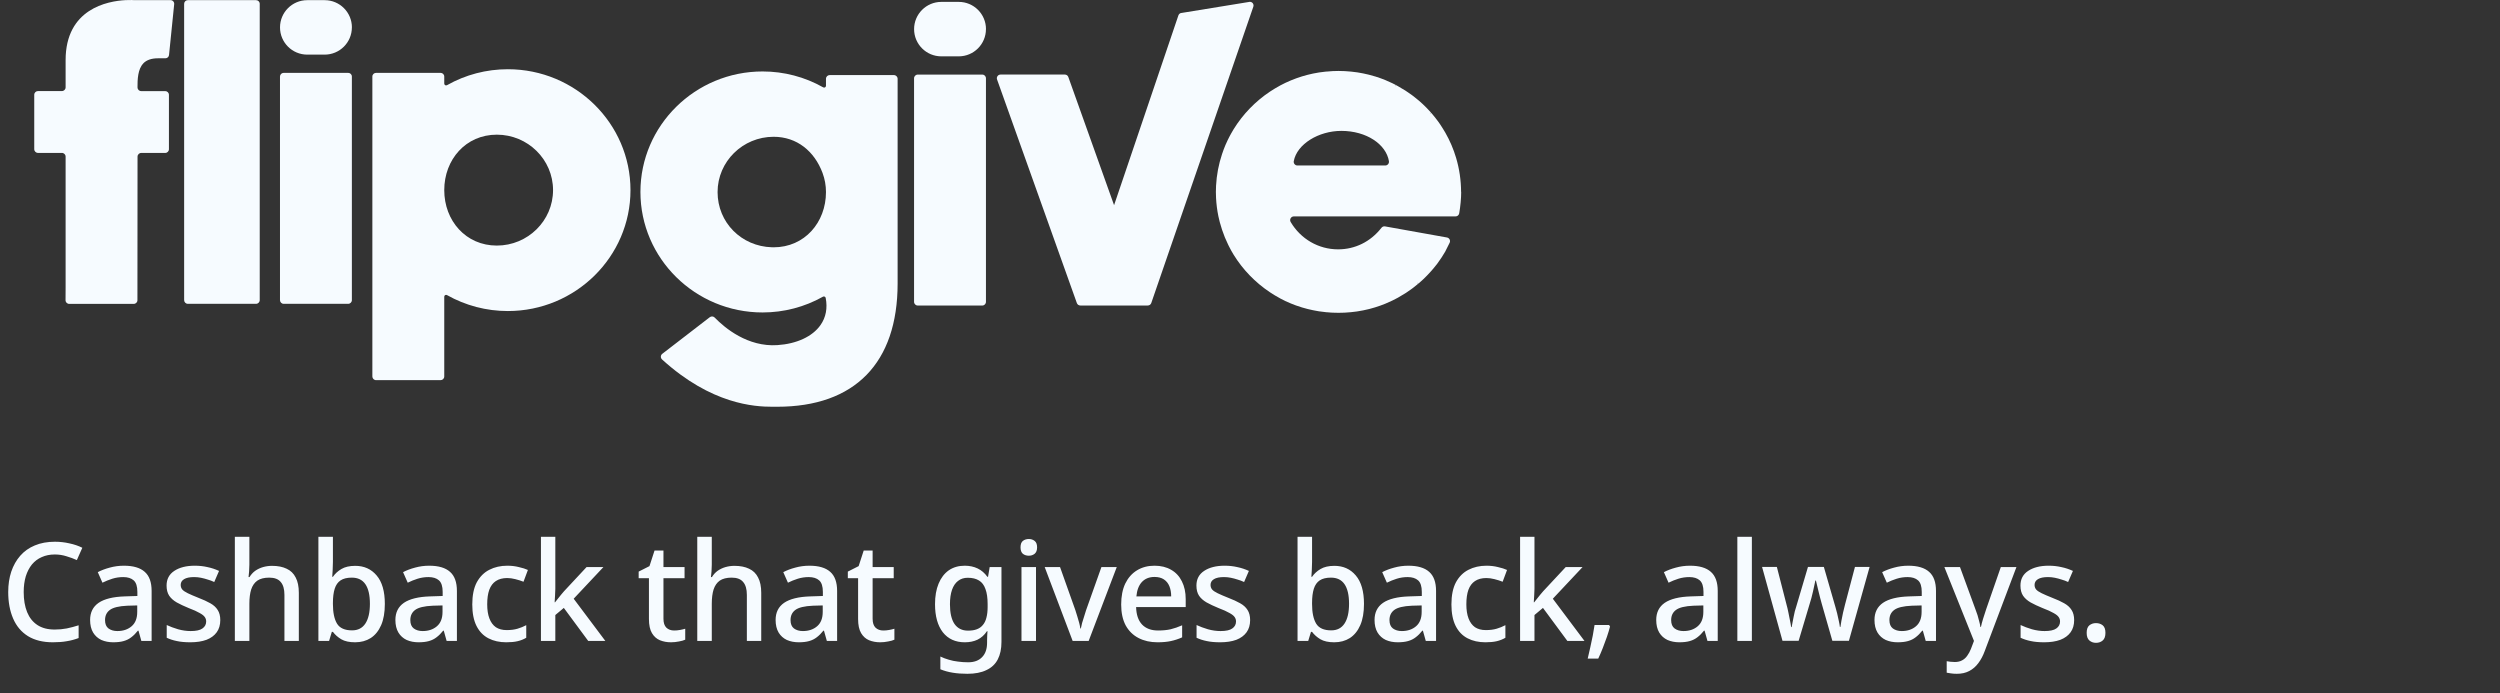 <svg width="292" height="81" viewBox="0 0 292 81" fill="none" xmlns="http://www.w3.org/2000/svg">
<rect x="0" y="0" width="292" height="81" fill="#333333" stroke="none"/>
<path d="M6.4 64.763C5.835 64.763 5.328 64.865 4.88 65.067C4.432 65.259 4.048 65.547 3.728 65.931C3.419 66.315 3.179 66.779 3.008 67.323C2.848 67.867 2.768 68.481 2.768 69.163C2.768 70.059 2.901 70.838 3.168 71.499C3.435 72.15 3.835 72.651 4.368 73.003C4.901 73.355 5.573 73.531 6.384 73.531C6.875 73.531 7.344 73.489 7.792 73.403C8.251 73.307 8.715 73.185 9.184 73.035V74.523C8.736 74.694 8.277 74.817 7.808 74.891C7.339 74.977 6.795 75.019 6.176 75.019C5.013 75.019 4.043 74.779 3.264 74.299C2.496 73.819 1.92 73.137 1.536 72.251C1.152 71.366 0.96 70.331 0.96 69.147C0.96 68.283 1.077 67.494 1.312 66.779C1.557 66.054 1.909 65.43 2.368 64.907C2.827 64.385 3.392 63.985 4.064 63.707C4.747 63.419 5.531 63.275 6.416 63.275C6.992 63.275 7.557 63.339 8.112 63.467C8.667 63.585 9.168 63.755 9.616 63.979L8.976 65.419C8.603 65.249 8.197 65.099 7.76 64.971C7.333 64.833 6.88 64.763 6.4 64.763ZM14.477 66.075C15.565 66.075 16.376 66.315 16.909 66.795C17.442 67.265 17.709 68.006 17.709 69.019V74.859H16.509L16.173 73.659H16.109C15.864 73.969 15.608 74.225 15.341 74.427C15.085 74.63 14.786 74.779 14.445 74.875C14.114 74.971 13.709 75.019 13.229 75.019C12.717 75.019 12.253 74.929 11.837 74.747C11.432 74.555 11.112 74.267 10.877 73.883C10.642 73.489 10.525 72.998 10.525 72.411C10.525 71.537 10.856 70.87 11.517 70.411C12.189 69.953 13.208 69.702 14.573 69.659L16.045 69.611V69.131C16.045 68.491 15.901 68.043 15.613 67.787C15.325 67.531 14.92 67.403 14.397 67.403C13.949 67.403 13.522 67.467 13.117 67.595C12.712 67.723 12.328 67.878 11.965 68.059L11.421 66.827C11.826 66.614 12.29 66.438 12.813 66.299C13.346 66.15 13.901 66.075 14.477 66.075ZM14.877 70.747C13.896 70.79 13.213 70.955 12.829 71.243C12.456 71.521 12.269 71.915 12.269 72.427C12.269 72.875 12.402 73.201 12.669 73.403C12.946 73.606 13.293 73.707 13.709 73.707C14.381 73.707 14.936 73.521 15.373 73.147C15.81 72.774 16.029 72.214 16.029 71.467V70.715L14.877 70.747ZM25.729 72.427C25.729 72.993 25.59 73.467 25.312 73.851C25.035 74.235 24.635 74.529 24.113 74.731C23.59 74.923 22.96 75.019 22.224 75.019C21.616 75.019 21.094 74.971 20.657 74.875C20.23 74.79 19.835 74.662 19.473 74.491V73.003C19.857 73.185 20.299 73.35 20.8 73.499C21.302 73.638 21.793 73.707 22.273 73.707C22.913 73.707 23.371 73.606 23.648 73.403C23.936 73.201 24.081 72.929 24.081 72.587C24.081 72.395 24.027 72.225 23.921 72.075C23.814 71.915 23.611 71.755 23.312 71.595C23.024 71.425 22.598 71.233 22.032 71.019C21.488 70.795 21.024 70.577 20.64 70.363C20.256 70.139 19.963 69.878 19.761 69.579C19.558 69.27 19.456 68.875 19.456 68.395C19.456 67.649 19.755 67.078 20.352 66.683C20.96 66.278 21.761 66.075 22.753 66.075C23.275 66.075 23.766 66.129 24.224 66.235C24.694 66.331 25.147 66.481 25.584 66.683L25.024 67.979C24.779 67.862 24.523 67.766 24.256 67.691C24 67.606 23.739 67.537 23.473 67.483C23.216 67.43 22.95 67.403 22.672 67.403C22.16 67.403 21.771 67.483 21.505 67.643C21.238 67.803 21.105 68.027 21.105 68.315C21.105 68.518 21.163 68.694 21.28 68.843C21.409 68.993 21.627 69.142 21.936 69.291C22.246 69.441 22.667 69.622 23.201 69.835C23.734 70.038 24.187 70.246 24.561 70.459C24.945 70.673 25.233 70.934 25.424 71.243C25.627 71.553 25.729 71.947 25.729 72.427ZM29.127 65.947C29.127 66.214 29.116 66.481 29.095 66.747C29.073 67.014 29.052 67.233 29.03 67.403H29.142C29.324 67.105 29.548 66.859 29.814 66.667C30.092 66.475 30.396 66.331 30.727 66.235C31.068 66.139 31.415 66.091 31.767 66.091C32.449 66.091 33.02 66.203 33.478 66.427C33.948 66.641 34.3 66.982 34.535 67.451C34.78 67.91 34.903 68.507 34.903 69.243V74.859H33.222V69.483C33.222 68.811 33.078 68.31 32.791 67.979C32.513 67.638 32.065 67.467 31.447 67.467C30.86 67.467 30.396 67.585 30.055 67.819C29.724 68.054 29.484 68.401 29.334 68.859C29.196 69.307 29.127 69.862 29.127 70.523V74.859H27.43V62.699H29.127V65.947ZM38.885 65.627C38.885 65.979 38.874 66.315 38.853 66.635C38.842 66.945 38.826 67.19 38.805 67.371H38.885C39.13 67.009 39.461 66.705 39.877 66.459C40.293 66.214 40.831 66.091 41.493 66.091C42.527 66.091 43.359 66.465 43.989 67.211C44.629 67.958 44.949 69.067 44.949 70.539C44.949 71.531 44.805 72.358 44.517 73.019C44.229 73.681 43.823 74.182 43.301 74.523C42.778 74.854 42.17 75.019 41.477 75.019C40.805 75.019 40.266 74.902 39.861 74.667C39.455 74.422 39.13 74.134 38.885 73.803H38.757L38.437 74.859H37.189V62.699H38.885V65.627ZM41.093 67.467C40.538 67.467 40.101 67.574 39.781 67.787C39.461 68.001 39.231 68.326 39.093 68.763C38.954 69.201 38.885 69.755 38.885 70.427V70.555C38.885 71.547 39.045 72.31 39.365 72.843C39.685 73.366 40.271 73.627 41.125 73.627C41.807 73.627 42.325 73.361 42.677 72.827C43.029 72.294 43.205 71.526 43.205 70.523C43.205 69.51 43.029 68.747 42.677 68.235C42.325 67.723 41.797 67.467 41.093 67.467ZM50.135 66.075C51.222 66.075 52.033 66.315 52.566 66.795C53.1 67.265 53.367 68.006 53.367 69.019V74.859H52.166L51.831 73.659H51.767C51.521 73.969 51.265 74.225 50.998 74.427C50.742 74.63 50.444 74.779 50.102 74.875C49.772 74.971 49.367 75.019 48.886 75.019C48.374 75.019 47.91 74.929 47.495 74.747C47.089 74.555 46.769 74.267 46.535 73.883C46.3 73.489 46.182 72.998 46.182 72.411C46.182 71.537 46.513 70.87 47.175 70.411C47.846 69.953 48.865 69.702 50.23 69.659L51.703 69.611V69.131C51.703 68.491 51.559 68.043 51.27 67.787C50.983 67.531 50.577 67.403 50.054 67.403C49.606 67.403 49.18 67.467 48.775 67.595C48.369 67.723 47.985 67.878 47.623 68.059L47.078 66.827C47.484 66.614 47.948 66.438 48.471 66.299C49.004 66.15 49.559 66.075 50.135 66.075ZM50.535 70.747C49.553 70.79 48.87 70.955 48.486 71.243C48.113 71.521 47.926 71.915 47.926 72.427C47.926 72.875 48.06 73.201 48.327 73.403C48.604 73.606 48.95 73.707 49.367 73.707C50.038 73.707 50.593 73.521 51.031 73.147C51.468 72.774 51.687 72.214 51.687 71.467V70.715L50.535 70.747ZM59.13 75.019C58.341 75.019 57.647 74.865 57.05 74.555C56.453 74.246 55.989 73.766 55.658 73.115C55.327 72.454 55.162 71.617 55.162 70.603C55.162 69.537 55.338 68.673 55.69 68.011C56.053 67.35 56.538 66.865 57.146 66.555C57.765 66.235 58.469 66.075 59.258 66.075C59.738 66.075 60.186 66.129 60.602 66.235C61.029 66.331 61.381 66.443 61.658 66.571L61.146 67.947C60.847 67.83 60.527 67.729 60.186 67.643C59.855 67.558 59.541 67.515 59.242 67.515C58.709 67.515 58.266 67.633 57.914 67.867C57.573 68.091 57.317 68.433 57.146 68.891C56.986 69.339 56.906 69.905 56.906 70.587C56.906 71.238 56.991 71.787 57.162 72.235C57.333 72.683 57.583 73.025 57.914 73.259C58.255 73.483 58.677 73.595 59.178 73.595C59.658 73.595 60.079 73.542 60.442 73.435C60.805 73.329 61.146 73.19 61.466 73.019V74.491C61.157 74.673 60.821 74.806 60.458 74.891C60.095 74.977 59.653 75.019 59.13 75.019ZM64.862 68.779C64.862 69.003 64.851 69.259 64.83 69.547C64.819 69.835 64.803 70.102 64.782 70.347H64.83C64.915 70.241 65.016 70.113 65.134 69.963C65.262 69.803 65.39 69.643 65.518 69.483C65.646 69.323 65.763 69.185 65.87 69.067L68.51 66.235H70.478L67.006 69.931L70.702 74.859H68.702L65.854 71.003L64.862 71.835V74.859H63.182V62.699H64.862V68.779ZM78.74 73.643C78.963 73.643 79.193 73.622 79.427 73.579C79.662 73.537 79.865 73.489 80.035 73.435V74.715C79.854 74.801 79.609 74.87 79.299 74.923C78.99 74.987 78.681 75.019 78.371 75.019C77.902 75.019 77.47 74.939 77.076 74.779C76.692 74.619 76.382 74.342 76.147 73.947C75.913 73.553 75.796 73.003 75.796 72.299V67.531H74.596V66.763L75.859 66.123L76.451 64.299H77.492V66.235H79.956V67.531H77.492V72.267C77.492 72.737 77.603 73.083 77.828 73.307C78.062 73.531 78.366 73.643 78.74 73.643ZM83.136 65.947C83.136 66.214 83.126 66.481 83.105 66.747C83.083 67.014 83.062 67.233 83.04 67.403H83.153C83.334 67.105 83.558 66.859 83.825 66.667C84.102 66.475 84.406 66.331 84.737 66.235C85.078 66.139 85.424 66.091 85.776 66.091C86.459 66.091 87.03 66.203 87.489 66.427C87.958 66.641 88.31 66.982 88.544 67.451C88.79 67.91 88.912 68.507 88.912 69.243V74.859H87.233V69.483C87.233 68.811 87.088 68.31 86.8 67.979C86.523 67.638 86.075 67.467 85.457 67.467C84.87 67.467 84.406 67.585 84.064 67.819C83.734 68.054 83.494 68.401 83.344 68.859C83.206 69.307 83.136 69.862 83.136 70.523V74.859H81.441V62.699H83.136V65.947ZM94.543 66.075C95.631 66.075 96.441 66.315 96.975 66.795C97.508 67.265 97.775 68.006 97.775 69.019V74.859H96.575L96.239 73.659H96.175C95.929 73.969 95.673 74.225 95.407 74.427C95.151 74.63 94.852 74.779 94.511 74.875C94.18 74.971 93.775 75.019 93.295 75.019C92.783 75.019 92.319 74.929 91.903 74.747C91.497 74.555 91.177 74.267 90.943 73.883C90.708 73.489 90.591 72.998 90.591 72.411C90.591 71.537 90.921 70.87 91.583 70.411C92.255 69.953 93.273 69.702 94.639 69.659L96.111 69.611V69.131C96.111 68.491 95.967 68.043 95.679 67.787C95.391 67.531 94.985 67.403 94.463 67.403C94.015 67.403 93.588 67.467 93.183 67.595C92.777 67.723 92.393 67.878 92.031 68.059L91.487 66.827C91.892 66.614 92.356 66.438 92.879 66.299C93.412 66.15 93.967 66.075 94.543 66.075ZM94.943 70.747C93.961 70.79 93.279 70.955 92.895 71.243C92.521 71.521 92.335 71.915 92.335 72.427C92.335 72.875 92.468 73.201 92.735 73.403C93.012 73.606 93.359 73.707 93.775 73.707C94.447 73.707 95.001 73.521 95.439 73.147C95.876 72.774 96.095 72.214 96.095 71.467V70.715L94.943 70.747ZM103.17 73.643C103.394 73.643 103.623 73.622 103.858 73.579C104.093 73.537 104.295 73.489 104.466 73.435V74.715C104.285 74.801 104.039 74.87 103.73 74.923C103.421 74.987 103.111 75.019 102.802 75.019C102.333 75.019 101.901 74.939 101.506 74.779C101.122 74.619 100.813 74.342 100.578 73.947C100.343 73.553 100.226 73.003 100.226 72.299V67.531H99.026V66.763L100.29 66.123L100.882 64.299H101.922V66.235H104.386V67.531H101.922V72.267C101.922 72.737 102.034 73.083 102.258 73.307C102.493 73.531 102.797 73.643 103.17 73.643ZM112.683 66.075C113.238 66.075 113.739 66.182 114.187 66.395C114.635 66.609 115.014 66.934 115.323 67.371H115.403L115.595 66.235H116.971V74.971C116.971 75.782 116.827 76.465 116.539 77.019C116.251 77.574 115.809 77.99 115.211 78.267C114.625 78.555 113.883 78.699 112.987 78.699C112.369 78.699 111.798 78.657 111.275 78.571C110.753 78.486 110.273 78.353 109.835 78.171V76.683C110.145 76.833 110.47 76.955 110.811 77.051C111.153 77.158 111.515 77.233 111.899 77.275C112.283 77.329 112.678 77.355 113.083 77.355C113.787 77.355 114.331 77.153 114.715 76.747C115.099 76.353 115.291 75.793 115.291 75.067V74.779C115.291 74.641 115.297 74.459 115.307 74.235C115.318 74.001 115.329 73.83 115.339 73.723H115.275C114.977 74.171 114.609 74.502 114.171 74.715C113.745 74.918 113.249 75.019 112.683 75.019C111.595 75.019 110.742 74.63 110.123 73.851C109.515 73.062 109.211 71.969 109.211 70.571C109.211 69.633 109.35 68.833 109.627 68.171C109.905 67.499 110.299 66.982 110.811 66.619C111.334 66.257 111.958 66.075 112.683 66.075ZM113.035 67.483C112.587 67.483 112.209 67.606 111.899 67.851C111.59 68.086 111.355 68.433 111.195 68.891C111.035 69.35 110.955 69.915 110.955 70.587C110.955 71.59 111.131 72.353 111.483 72.875C111.846 73.398 112.374 73.659 113.067 73.659C113.473 73.659 113.814 73.606 114.091 73.499C114.379 73.393 114.614 73.227 114.795 73.003C114.987 72.779 115.126 72.497 115.211 72.155C115.307 71.803 115.355 71.382 115.355 70.891V70.571C115.355 69.835 115.27 69.243 115.099 68.795C114.939 68.337 114.689 68.006 114.347 67.803C114.006 67.59 113.569 67.483 113.035 67.483ZM121.005 66.235V74.859H119.309V66.235H121.005ZM120.173 62.955C120.429 62.955 120.653 63.03 120.845 63.179C121.037 63.329 121.133 63.579 121.133 63.931C121.133 64.273 121.037 64.523 120.845 64.683C120.653 64.833 120.429 64.907 120.173 64.907C119.896 64.907 119.661 64.833 119.469 64.683C119.288 64.523 119.197 64.273 119.197 63.931C119.197 63.579 119.288 63.329 119.469 63.179C119.661 63.03 119.896 62.955 120.173 62.955ZM125.285 74.859L122.021 66.235H123.813L125.605 71.275C125.679 71.489 125.754 71.729 125.829 71.995C125.914 72.262 125.989 72.518 126.053 72.763C126.117 73.009 126.159 73.222 126.181 73.403H126.245C126.277 73.222 126.325 73.009 126.389 72.763C126.463 72.507 126.543 72.251 126.629 71.995C126.714 71.729 126.789 71.489 126.853 71.275L128.645 66.235H130.437L127.157 74.859H125.285ZM134.842 66.075C135.6 66.075 136.25 66.235 136.794 66.555C137.338 66.865 137.754 67.313 138.042 67.899C138.341 68.486 138.49 69.179 138.49 69.979V70.907H132.698C132.72 71.793 132.949 72.47 133.386 72.939C133.834 73.409 134.458 73.643 135.258 73.643C135.813 73.643 136.304 73.595 136.73 73.499C137.168 73.393 137.616 73.238 138.074 73.035V74.443C137.648 74.635 137.21 74.779 136.762 74.875C136.325 74.971 135.802 75.019 135.194 75.019C134.362 75.019 133.626 74.854 132.986 74.523C132.346 74.193 131.845 73.702 131.482 73.051C131.13 72.39 130.954 71.579 130.954 70.619C130.954 69.649 131.114 68.827 131.434 68.155C131.765 67.483 132.218 66.971 132.794 66.619C133.381 66.257 134.064 66.075 134.842 66.075ZM134.842 67.387C134.234 67.387 133.744 67.585 133.37 67.979C133.008 68.374 132.794 68.934 132.73 69.659H136.794C136.794 69.211 136.725 68.817 136.586 68.475C136.448 68.134 136.234 67.867 135.946 67.675C135.658 67.483 135.29 67.387 134.842 67.387ZM146.015 72.427C146.015 72.993 145.876 73.467 145.599 73.851C145.321 74.235 144.921 74.529 144.399 74.731C143.876 74.923 143.247 75.019 142.511 75.019C141.903 75.019 141.38 74.971 140.943 74.875C140.516 74.79 140.121 74.662 139.759 74.491V73.003C140.143 73.185 140.585 73.35 141.087 73.499C141.588 73.638 142.079 73.707 142.559 73.707C143.199 73.707 143.657 73.606 143.935 73.403C144.223 73.201 144.367 72.929 144.367 72.587C144.367 72.395 144.313 72.225 144.207 72.075C144.1 71.915 143.897 71.755 143.599 71.595C143.311 71.425 142.884 71.233 142.319 71.019C141.775 70.795 141.311 70.577 140.927 70.363C140.543 70.139 140.249 69.878 140.047 69.579C139.844 69.27 139.743 68.875 139.743 68.395C139.743 67.649 140.041 67.078 140.639 66.683C141.247 66.278 142.047 66.075 143.039 66.075C143.561 66.075 144.052 66.129 144.511 66.235C144.98 66.331 145.433 66.481 145.871 66.683L145.311 67.979C145.065 67.862 144.809 67.766 144.543 67.691C144.287 67.606 144.025 67.537 143.759 67.483C143.503 67.43 143.236 67.403 142.959 67.403C142.447 67.403 142.057 67.483 141.791 67.643C141.524 67.803 141.391 68.027 141.391 68.315C141.391 68.518 141.449 68.694 141.567 68.843C141.695 68.993 141.913 69.142 142.223 69.291C142.532 69.441 142.953 69.622 143.487 69.835C144.02 70.038 144.473 70.246 144.847 70.459C145.231 70.673 145.519 70.934 145.711 71.243C145.913 71.553 146.015 71.947 146.015 72.427ZM153.249 65.627C153.249 65.979 153.238 66.315 153.217 66.635C153.206 66.945 153.19 67.19 153.169 67.371H153.249C153.494 67.009 153.825 66.705 154.241 66.459C154.657 66.214 155.196 66.091 155.857 66.091C156.892 66.091 157.724 66.465 158.353 67.211C158.993 67.958 159.313 69.067 159.313 70.539C159.313 71.531 159.169 72.358 158.881 73.019C158.593 73.681 158.188 74.182 157.665 74.523C157.142 74.854 156.534 75.019 155.841 75.019C155.169 75.019 154.63 74.902 154.225 74.667C153.82 74.422 153.494 74.134 153.249 73.803H153.121L152.801 74.859H151.553V62.699H153.249V65.627ZM155.457 67.467C154.902 67.467 154.465 67.574 154.145 67.787C153.825 68.001 153.596 68.326 153.457 68.763C153.318 69.201 153.249 69.755 153.249 70.427V70.555C153.249 71.547 153.409 72.31 153.729 72.843C154.049 73.366 154.636 73.627 155.489 73.627C156.172 73.627 156.689 73.361 157.041 72.827C157.393 72.294 157.569 71.526 157.569 70.523C157.569 69.51 157.393 68.747 157.041 68.235C156.689 67.723 156.161 67.467 155.457 67.467ZM164.499 66.075C165.587 66.075 166.398 66.315 166.931 66.795C167.464 67.265 167.731 68.006 167.731 69.019V74.859H166.531L166.195 73.659H166.131C165.886 73.969 165.63 74.225 165.363 74.427C165.107 74.63 164.808 74.779 164.467 74.875C164.136 74.971 163.731 75.019 163.251 75.019C162.739 75.019 162.275 74.929 161.859 74.747C161.454 74.555 161.134 74.267 160.899 73.883C160.664 73.489 160.547 72.998 160.547 72.411C160.547 71.537 160.878 70.87 161.539 70.411C162.211 69.953 163.23 69.702 164.595 69.659L166.067 69.611V69.131C166.067 68.491 165.923 68.043 165.635 67.787C165.347 67.531 164.942 67.403 164.419 67.403C163.971 67.403 163.544 67.467 163.139 67.595C162.734 67.723 162.35 67.878 161.987 68.059L161.443 66.827C161.848 66.614 162.312 66.438 162.835 66.299C163.368 66.15 163.923 66.075 164.499 66.075ZM164.899 70.747C163.918 70.79 163.235 70.955 162.851 71.243C162.478 71.521 162.291 71.915 162.291 72.427C162.291 72.875 162.424 73.201 162.691 73.403C162.968 73.606 163.315 73.707 163.731 73.707C164.403 73.707 164.958 73.521 165.395 73.147C165.832 72.774 166.051 72.214 166.051 71.467V70.715L164.899 70.747ZM173.494 75.019C172.705 75.019 172.012 74.865 171.414 74.555C170.817 74.246 170.353 73.766 170.022 73.115C169.692 72.454 169.526 71.617 169.526 70.603C169.526 69.537 169.702 68.673 170.054 68.011C170.417 67.35 170.902 66.865 171.51 66.555C172.129 66.235 172.833 66.075 173.622 66.075C174.102 66.075 174.55 66.129 174.966 66.235C175.393 66.331 175.745 66.443 176.022 66.571L175.51 67.947C175.212 67.83 174.892 67.729 174.55 67.643C174.22 67.558 173.905 67.515 173.606 67.515C173.073 67.515 172.63 67.633 172.278 67.867C171.937 68.091 171.681 68.433 171.51 68.891C171.35 69.339 171.27 69.905 171.27 70.587C171.27 71.238 171.356 71.787 171.526 72.235C171.697 72.683 171.948 73.025 172.278 73.259C172.62 73.483 173.041 73.595 173.542 73.595C174.022 73.595 174.444 73.542 174.806 73.435C175.169 73.329 175.51 73.19 175.83 73.019V74.491C175.521 74.673 175.185 74.806 174.822 74.891C174.46 74.977 174.017 75.019 173.494 75.019ZM179.226 68.779C179.226 69.003 179.215 69.259 179.194 69.547C179.183 69.835 179.167 70.102 179.146 70.347H179.194C179.279 70.241 179.381 70.113 179.498 69.963C179.626 69.803 179.754 69.643 179.882 69.483C180.01 69.323 180.127 69.185 180.234 69.067L182.874 66.235H184.842L181.37 69.931L185.066 74.859H183.066L180.218 71.003L179.226 71.835V74.859H177.546V62.699H179.226V68.779ZM188.052 73.179C187.956 73.553 187.833 73.958 187.684 74.395C187.534 74.833 187.374 75.265 187.204 75.691C187.033 76.129 186.857 76.539 186.676 76.923H185.444C185.55 76.507 185.652 76.065 185.748 75.595C185.854 75.137 185.95 74.683 186.036 74.235C186.121 73.787 186.19 73.377 186.244 73.003H187.94L188.052 73.179ZM197.399 66.075C198.487 66.075 199.298 66.315 199.831 66.795C200.364 67.265 200.631 68.006 200.631 69.019V74.859H199.431L199.095 73.659H199.031C198.786 73.969 198.53 74.225 198.263 74.427C198.007 74.63 197.708 74.779 197.367 74.875C197.036 74.971 196.631 75.019 196.151 75.019C195.639 75.019 195.175 74.929 194.759 74.747C194.354 74.555 194.034 74.267 193.799 73.883C193.564 73.489 193.447 72.998 193.447 72.411C193.447 71.537 193.778 70.87 194.439 70.411C195.111 69.953 196.13 69.702 197.495 69.659L198.967 69.611V69.131C198.967 68.491 198.823 68.043 198.535 67.787C198.247 67.531 197.842 67.403 197.319 67.403C196.871 67.403 196.444 67.467 196.039 67.595C195.634 67.723 195.25 67.878 194.887 68.059L194.343 66.827C194.748 66.614 195.212 66.438 195.735 66.299C196.268 66.15 196.823 66.075 197.399 66.075ZM197.799 70.747C196.818 70.79 196.135 70.955 195.751 71.243C195.378 71.521 195.191 71.915 195.191 72.427C195.191 72.875 195.324 73.201 195.591 73.403C195.868 73.606 196.215 73.707 196.631 73.707C197.303 73.707 197.858 73.521 198.295 73.147C198.732 72.774 198.951 72.214 198.951 71.467V70.715L197.799 70.747ZM204.618 74.859H202.922V62.699H204.618V74.859ZM212.786 70.539C212.732 70.326 212.668 70.091 212.594 69.835C212.53 69.579 212.466 69.323 212.402 69.067C212.338 68.801 212.279 68.555 212.226 68.331C212.172 68.107 212.13 67.931 212.098 67.803H212.034C212.012 67.931 211.975 68.107 211.922 68.331C211.879 68.555 211.826 68.801 211.762 69.067C211.698 69.323 211.634 69.585 211.57 69.851C211.506 70.107 211.436 70.342 211.362 70.555L210.082 74.843H208.194L205.81 66.219H207.538L208.658 70.587C208.743 70.886 208.818 71.201 208.882 71.531C208.956 71.862 209.02 72.182 209.074 72.491C209.138 72.79 209.18 73.041 209.202 73.243H209.266C209.287 73.105 209.319 72.934 209.362 72.731C209.404 72.518 209.447 72.299 209.49 72.075C209.543 71.841 209.591 71.617 209.634 71.403C209.687 71.19 209.74 71.014 209.794 70.875L211.17 66.219H213.026L214.37 70.875C214.434 71.089 214.503 71.345 214.578 71.643C214.652 71.931 214.716 72.219 214.77 72.507C214.834 72.785 214.876 73.025 214.898 73.227H214.962C214.983 73.046 215.02 72.811 215.074 72.523C215.127 72.225 215.191 71.905 215.266 71.563C215.351 71.222 215.431 70.897 215.506 70.587L216.658 66.219H218.37L215.954 74.843H214.018L212.786 70.539ZM222.892 66.075C223.98 66.075 224.791 66.315 225.324 66.795C225.857 67.265 226.124 68.006 226.124 69.019V74.859H224.924L224.588 73.659H224.524C224.279 73.969 224.023 74.225 223.756 74.427C223.5 74.63 223.201 74.779 222.86 74.875C222.529 74.971 222.124 75.019 221.644 75.019C221.132 75.019 220.668 74.929 220.252 74.747C219.847 74.555 219.527 74.267 219.292 73.883C219.057 73.489 218.94 72.998 218.94 72.411C218.94 71.537 219.271 70.87 219.932 70.411C220.604 69.953 221.623 69.702 222.988 69.659L224.46 69.611V69.131C224.46 68.491 224.316 68.043 224.028 67.787C223.74 67.531 223.335 67.403 222.812 67.403C222.364 67.403 221.937 67.467 221.532 67.595C221.127 67.723 220.743 67.878 220.38 68.059L219.836 66.827C220.241 66.614 220.705 66.438 221.228 66.299C221.761 66.15 222.316 66.075 222.892 66.075ZM223.292 70.747C222.311 70.79 221.628 70.955 221.244 71.243C220.871 71.521 220.684 71.915 220.684 72.427C220.684 72.875 220.817 73.201 221.084 73.403C221.361 73.606 221.708 73.707 222.124 73.707C222.796 73.707 223.351 73.521 223.788 73.147C224.225 72.774 224.444 72.214 224.444 71.467V70.715L223.292 70.747ZM227.103 66.235H228.927L230.719 71.131C230.815 71.377 230.901 71.617 230.975 71.851C231.05 72.086 231.114 72.321 231.167 72.555C231.231 72.779 231.279 73.003 231.311 73.227H231.375C231.429 72.95 231.514 72.625 231.631 72.251C231.749 71.867 231.871 71.489 231.999 71.115L233.695 66.235H235.519L231.823 76.027C231.621 76.582 231.37 77.057 231.071 77.451C230.773 77.857 230.415 78.166 229.999 78.379C229.594 78.593 229.114 78.699 228.559 78.699C228.293 78.699 228.063 78.683 227.871 78.651C227.679 78.63 227.514 78.603 227.375 78.571V77.227C227.493 77.249 227.631 77.27 227.791 77.291C227.962 77.313 228.138 77.323 228.319 77.323C228.65 77.323 228.933 77.259 229.167 77.131C229.413 77.003 229.615 76.822 229.775 76.587C229.946 76.353 230.09 76.086 230.207 75.787L230.559 74.859L227.103 66.235ZM242.261 72.427C242.261 72.993 242.122 73.467 241.845 73.851C241.568 74.235 241.168 74.529 240.645 74.731C240.122 74.923 239.493 75.019 238.757 75.019C238.149 75.019 237.626 74.971 237.189 74.875C236.762 74.79 236.368 74.662 236.005 74.491V73.003C236.389 73.185 236.832 73.35 237.333 73.499C237.834 73.638 238.325 73.707 238.805 73.707C239.445 73.707 239.904 73.606 240.181 73.403C240.469 73.201 240.613 72.929 240.613 72.587C240.613 72.395 240.56 72.225 240.453 72.075C240.346 71.915 240.144 71.755 239.845 71.595C239.557 71.425 239.13 71.233 238.565 71.019C238.021 70.795 237.557 70.577 237.173 70.363C236.789 70.139 236.496 69.878 236.293 69.579C236.09 69.27 235.989 68.875 235.989 68.395C235.989 67.649 236.288 67.078 236.885 66.683C237.493 66.278 238.293 66.075 239.285 66.075C239.808 66.075 240.298 66.129 240.757 66.235C241.226 66.331 241.68 66.481 242.117 66.683L241.557 67.979C241.312 67.862 241.056 67.766 240.789 67.691C240.533 67.606 240.272 67.537 240.005 67.483C239.749 67.43 239.482 67.403 239.205 67.403C238.693 67.403 238.304 67.483 238.037 67.643C237.77 67.803 237.637 68.027 237.637 68.315C237.637 68.518 237.696 68.694 237.813 68.843C237.941 68.993 238.16 69.142 238.469 69.291C238.778 69.441 239.2 69.622 239.733 69.835C240.266 70.038 240.72 70.246 241.093 70.459C241.477 70.673 241.765 70.934 241.957 71.243C242.16 71.553 242.261 71.947 242.261 72.427ZM243.723 73.915C243.723 73.499 243.83 73.206 244.043 73.035C244.256 72.865 244.512 72.779 244.811 72.779C245.12 72.779 245.382 72.865 245.595 73.035C245.808 73.206 245.915 73.499 245.915 73.915C245.915 74.331 245.808 74.63 245.595 74.811C245.382 74.993 245.12 75.083 244.811 75.083C244.512 75.083 244.256 74.993 244.043 74.811C243.83 74.63 243.723 74.331 243.723 73.915Z" fill="#F6FBFF"/>
<path d="M16.74 7.41C16.093 8.07 16.056 9.297 16.06 10.212C16.06 10.451 16.253 10.641 16.492 10.641H19.298C19.537 10.641 19.731 10.834 19.731 11.073V17.431C19.731 17.67 19.537 17.863 19.298 17.863H16.497C16.258 17.863 16.064 18.057 16.064 18.296L16.052 35.065C16.052 35.304 15.858 35.494 15.619 35.494H8.083C7.844 35.494 7.651 35.3 7.655 35.061L7.663 33.578V18.292C7.663 18.053 7.469 17.859 7.23 17.859H4.433C4.194 17.859 4 17.666 4 17.427V11.069C4 10.83 4.194 10.637 4.433 10.637H7.23C7.469 10.637 7.663 10.443 7.663 10.204V7.023C7.663 1.028 12.558 0.126 14.663 0.015C15.252 -0.018 15.631 0.015 15.648 0.015H19.916C20.172 0.015 20.37 0.233 20.345 0.488L19.743 6.422C19.723 6.644 19.537 6.809 19.315 6.809H18.433C17.696 6.809 17.123 7.007 16.74 7.398V7.41Z" fill="#F6FBFF"/>
<path d="M30.336 0.447V35.053C30.336 35.292 30.143 35.486 29.908 35.486H21.939C21.7 35.486 21.507 35.292 21.507 35.053V0.447C21.507 0.208 21.7 0.019 21.939 0.019H29.908C30.147 0.019 30.336 0.212 30.336 0.447Z" fill="#F6FBFF"/>
<path d="M41.099 3.2C41.099 4.959 39.673 6.38 37.918 6.38H35.886C34.127 6.38 32.706 4.955 32.706 3.2C32.706 1.444 34.131 0.019 35.886 0.019H37.922C39.677 0.019 41.103 1.444 41.103 3.2H41.099ZM41.099 8.943V35.053C41.099 35.292 40.905 35.486 40.67 35.486H33.134C32.895 35.486 32.702 35.292 32.702 35.053V8.943C32.702 8.704 32.895 8.511 33.134 8.511H40.67C40.909 8.511 41.099 8.704 41.099 8.943Z" fill="#F6FBFF"/>
<path d="M73.64 22.206C73.64 29.993 67.216 36.33 59.318 36.33C56.813 36.33 54.374 35.688 52.211 34.468C52.066 34.386 51.889 34.489 51.889 34.653V43.973C51.889 44.212 51.696 44.402 51.461 44.402H43.925C43.686 44.402 43.492 44.208 43.492 43.973V8.939C43.492 8.7 43.686 8.511 43.925 8.511H51.461C51.7 8.511 51.889 8.704 51.889 8.939V9.763C51.889 9.928 52.066 10.031 52.211 9.949C54.374 8.725 56.813 8.086 59.318 8.086C67.216 8.086 73.64 14.423 73.64 22.21V22.206ZM64.596 22.206C64.596 18.634 61.65 15.729 58.028 15.729C54.407 15.729 51.889 18.634 51.889 22.206C51.889 25.778 54.407 28.683 58.028 28.683C61.65 28.683 64.596 25.778 64.596 22.206Z" fill="#F6FBFF"/>
<path d="M104.842 9.211V33.121C104.838 42.399 99.84 47.508 90.772 47.508H90.533C90.434 47.508 90.323 47.508 90.203 47.508C88.163 47.508 83.112 47.253 77.332 41.987C77.13 41.806 77.142 41.489 77.356 41.324L82.902 37.051C83.075 36.919 83.318 36.932 83.471 37.088C84.67 38.32 87.339 40.541 90.796 40.31C93.058 40.162 94.892 39.309 95.831 37.974C96.466 37.076 96.672 35.988 96.441 34.802C96.412 34.653 96.251 34.579 96.124 34.653C93.977 35.861 91.55 36.495 89.07 36.495C81.2 36.495 74.802 30.183 74.802 22.42C74.802 14.658 81.204 8.346 89.07 8.346C91.567 8.346 93.998 8.984 96.153 10.204C96.297 10.286 96.474 10.183 96.474 10.018V9.203C96.474 8.964 96.668 8.77 96.903 8.77H104.41C104.648 8.77 104.842 8.964 104.842 9.203V9.211ZM96.474 22.433C96.474 21.662 96.338 20.908 96.07 20.191C95.123 17.67 93.087 15.976 90.36 15.976C86.75 15.976 83.813 18.873 83.813 22.433C83.813 25.993 86.598 28.778 90.158 28.881H90.211C90.261 28.881 90.31 28.885 90.36 28.885C93.969 28.885 96.474 25.988 96.474 22.429V22.433Z" fill="#F6FBFF"/>
<path d="M115.159 3.401C115.159 5.161 113.734 6.582 111.979 6.582H109.947C108.188 6.582 106.766 5.157 106.766 3.401C106.766 1.646 108.192 0.221 109.947 0.221H111.983C113.738 0.221 115.163 1.646 115.163 3.401H115.159ZM115.159 9.145V35.255C115.159 35.494 114.966 35.687 114.731 35.687H107.195C106.956 35.687 106.762 35.494 106.762 35.255V9.145C106.762 8.906 106.956 8.712 107.195 8.712H114.731C114.97 8.712 115.159 8.906 115.159 9.145Z" fill="#F6FBFF"/>
<path d="M146.386 0.793L134.467 35.399C134.405 35.568 134.244 35.683 134.063 35.683H126.181C126 35.683 125.835 35.568 125.777 35.399L116.457 9.285C116.358 9.005 116.564 8.708 116.865 8.708H124.376C124.558 8.708 124.722 8.824 124.78 8.993L130.124 23.965L137.639 1.791C137.701 1.617 137.862 1.506 138.043 1.506L145.983 0.212C146.279 0.212 146.489 0.505 146.386 0.789V0.793Z" fill="#F6FBFF"/>
<path d="M170.667 22.408C170.667 23.187 170.576 24.101 170.436 24.917C170.399 25.127 170.222 25.276 170.012 25.276H151.121C150.787 25.276 150.581 25.642 150.75 25.931C151.912 27.9 153.988 29.124 156.287 29.124C158.24 29.124 160.061 28.263 161.355 26.606C161.454 26.479 161.615 26.413 161.771 26.442L169.006 27.739C169.287 27.789 169.443 28.094 169.32 28.349C169.155 28.687 168.953 29.107 168.833 29.322H168.838L168.718 29.523C168.607 29.713 168.491 29.894 168.36 30.1C168.191 30.356 168.038 30.578 167.882 30.784L167.791 30.908H167.783C167.733 30.974 167.68 31.04 167.626 31.106L167.548 31.205C167.445 31.328 167.35 31.444 167.251 31.559L167.165 31.658C167.004 31.839 166.847 32.012 166.67 32.189L166.571 32.288C166.46 32.4 166.345 32.515 166.229 32.626L166.192 32.659C166.065 32.779 165.937 32.898 165.805 33.009L165.661 33.133L165.496 32.989L165.636 33.149C165.434 33.318 165.245 33.471 165.055 33.615L164.894 33.734C164.672 33.899 164.445 34.056 164.215 34.208L164.149 34.249C163.881 34.418 163.613 34.579 163.341 34.731L163.263 34.777C163.197 34.814 163.131 34.847 163.065 34.88L163.02 34.904C162.892 34.971 162.781 35.028 162.67 35.082L162.604 35.115C162.348 35.238 162.109 35.345 161.87 35.444L161.821 35.465C161.66 35.531 161.516 35.589 161.372 35.638L161.199 35.704C161.021 35.766 160.844 35.828 160.663 35.881L160.63 35.893C160.436 35.951 160.234 36.009 160.004 36.071L159.839 36.112C159.427 36.215 159.015 36.297 158.607 36.359L158.45 36.384C158.014 36.446 157.585 36.487 157.157 36.511L157 36.52C156.745 36.532 156.535 36.536 156.337 36.536C156.139 36.536 155.921 36.532 155.673 36.52C155.624 36.52 155.575 36.516 155.525 36.511H155.476C155.315 36.499 155.15 36.487 154.989 36.47H154.94C154.895 36.462 154.845 36.458 154.8 36.454C154.565 36.429 154.359 36.404 154.17 36.376H154.161C154.161 36.376 154.157 36.376 154.153 36.376L154.038 36.359C153.861 36.33 153.687 36.301 153.519 36.264L153.333 36.227C153.177 36.194 153.024 36.161 152.872 36.124L152.822 36.112C152.777 36.099 152.732 36.091 152.686 36.079C152.46 36.021 152.258 35.963 152.076 35.91C151.87 35.848 151.673 35.778 151.475 35.712C151.43 35.696 151.38 35.679 151.335 35.663L151.298 35.65C151.154 35.597 151.009 35.539 150.865 35.481L150.824 35.465C150.779 35.448 150.733 35.428 150.692 35.411C150.503 35.329 150.309 35.246 150.123 35.16L150.103 35.148C149.934 35.069 149.749 34.975 149.567 34.876C149.526 34.851 149.481 34.83 149.44 34.806L149.407 34.785C149.275 34.711 149.139 34.637 149.007 34.558L148.846 34.464C148.669 34.357 148.496 34.249 148.327 34.134C146.617 32.997 145.15 31.481 144.083 29.742C143.993 29.598 143.906 29.449 143.824 29.301L143.787 29.231C143.708 29.087 143.63 28.943 143.556 28.794L143.515 28.712C143.49 28.666 143.469 28.625 143.449 28.58C143.177 28.032 142.938 27.443 142.736 26.837C142.625 26.499 142.538 26.215 142.468 25.943C142.41 25.721 142.357 25.494 142.307 25.259C142.163 24.563 142.073 23.85 142.035 23.141C142.023 22.902 142.015 22.655 142.015 22.416C142.015 22.177 142.019 21.93 142.035 21.691C142.101 20.439 142.336 19.194 142.736 17.995C142.868 17.6 143 17.245 143.14 16.92C143.222 16.73 143.309 16.541 143.399 16.355C143.42 16.31 143.44 16.269 143.465 16.224L143.519 16.116C143.539 16.071 143.56 16.03 143.585 15.985C143.609 15.939 143.63 15.894 143.655 15.853L143.778 15.626C143.877 15.449 143.98 15.268 144.087 15.095C145.155 13.36 146.621 11.84 148.331 10.702C148.5 10.591 148.677 10.48 148.85 10.373L149.011 10.278C149.143 10.2 149.275 10.126 149.411 10.051L149.444 10.031C149.485 10.006 149.53 9.985 149.571 9.961C149.753 9.866 149.938 9.771 150.123 9.681C150.313 9.59 150.503 9.508 150.696 9.425C150.742 9.405 150.783 9.388 150.828 9.372L150.869 9.355C151.013 9.297 151.158 9.24 151.302 9.186L151.343 9.17C151.388 9.153 151.434 9.137 151.479 9.12C151.677 9.05 151.875 8.984 152.076 8.922C152.282 8.861 152.484 8.803 152.69 8.749C152.736 8.737 152.781 8.729 152.826 8.716L152.876 8.704C153.028 8.667 153.185 8.63 153.337 8.597L153.444 8.576C153.63 8.539 153.935 8.482 154.124 8.453H154.157L154.165 8.449H154.174C154.363 8.42 154.569 8.395 154.804 8.37C154.849 8.366 154.899 8.362 154.944 8.358H154.994C155.154 8.337 155.315 8.329 155.48 8.317H155.517C155.57 8.313 155.62 8.309 155.673 8.304C155.921 8.292 156.139 8.288 156.337 8.288C156.535 8.288 156.741 8.292 156.992 8.304L157.148 8.313C157.581 8.337 158.014 8.379 158.434 8.44L158.607 8.465C159.015 8.531 159.427 8.613 159.827 8.712L160.004 8.758C160.234 8.815 160.436 8.873 160.618 8.931L160.651 8.939C160.84 8.997 161.013 9.058 161.19 9.12C161.244 9.137 161.297 9.157 161.351 9.178C161.512 9.24 161.656 9.293 161.796 9.351L161.866 9.38C162.097 9.475 162.344 9.586 162.591 9.705L162.653 9.734C162.777 9.796 162.888 9.85 162.995 9.907L163.032 9.928L162.941 10.121L163.053 9.94C163.119 9.977 163.185 10.01 163.25 10.047C163.494 10.183 163.885 10.414 164.124 10.566L164.153 10.583C164.4 10.744 164.635 10.908 164.866 11.073L164.903 11.102C164.948 11.135 164.993 11.168 165.043 11.205C165.241 11.353 165.43 11.506 165.628 11.675L165.743 11.77C165.896 11.897 166.04 12.029 166.184 12.165L166.221 12.202C166.337 12.309 166.452 12.421 166.563 12.536L166.65 12.622C166.831 12.808 166.992 12.981 167.144 13.154L167.004 13.319L167.165 13.179L167.239 13.265C167.334 13.376 167.428 13.492 167.523 13.607L167.614 13.718C167.725 13.854 167.832 13.995 167.935 14.139L167.952 14.159C168.038 14.271 168.121 14.39 168.199 14.509L168.351 14.744C168.417 14.847 168.487 14.954 168.549 15.057L168.813 15.494C169.348 16.43 169.769 17.414 170.069 18.428C170.457 19.726 170.65 21.069 170.655 22.416L170.667 22.408ZM162.229 18.828C161.895 16.841 159.592 15.288 156.67 15.288C154.013 15.288 151.487 16.829 151.112 18.819C151.063 19.083 151.269 19.33 151.537 19.33H161.8C162.068 19.33 162.27 19.087 162.225 18.828H162.229Z" fill="#F6FBFF"/>
</svg>

